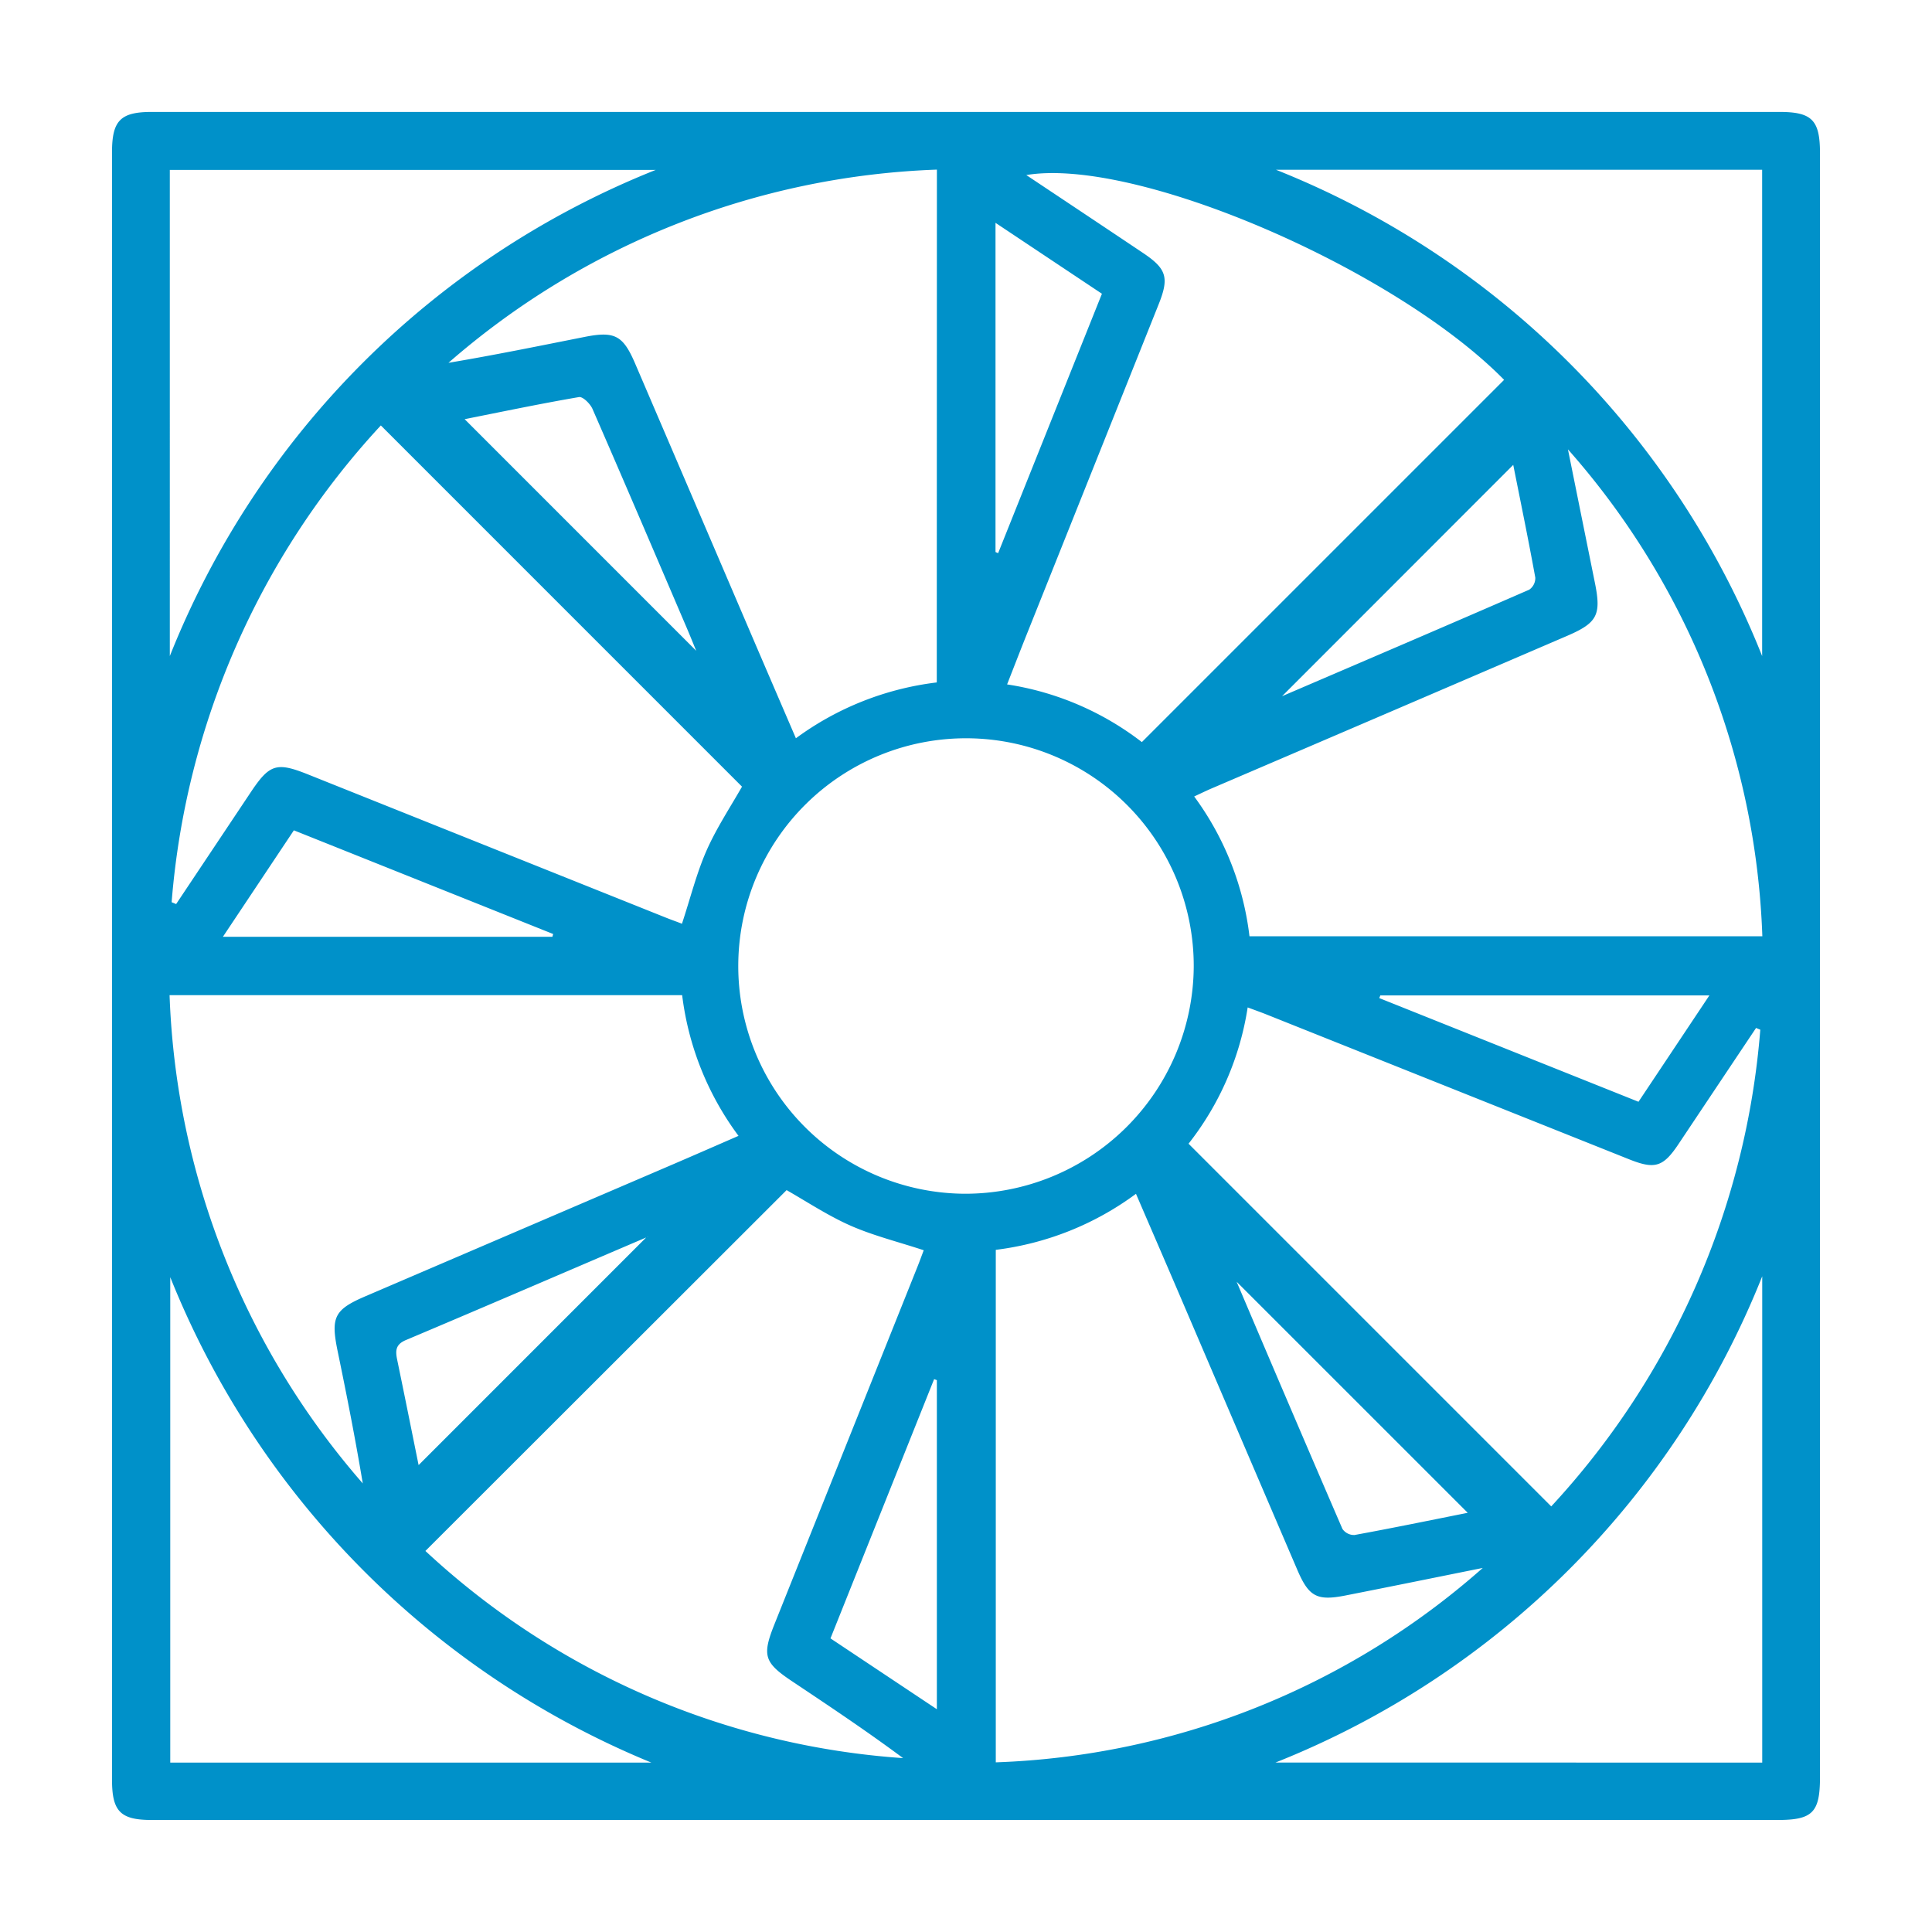 <?xml version="1.0" encoding="UTF-8"?>
<svg xmlns="http://www.w3.org/2000/svg" width="48" height="48" viewBox="0 0 48 48">
  <defs>
    <style>.a{fill:none;}.b{fill:#0091c9;}</style>
  </defs>
  <g transform="translate(-1390.5 -628.5)">
    <rect class="a" width="48" height="48" transform="translate(1390.5 628.5)"></rect>
    <path class="b" d="M1435.717,652.545v20.108c0,.878-.184,1.064-1.054,1.064H1394.27c-.778,0-.987-.212-.987-1V632.281c0-.786.21-1,.988-1h40.437c.807,0,1.009.2,1.009,1.021Zm-15.559-.022a5.658,5.658,0,1,0-5.715,5.635A5.679,5.679,0,0,0,1420.158,652.523Zm-6.381-19.809a19.5,19.5,0,0,0-12.135,4.8c1.133-.19,2.254-.419,3.376-.642.756-.151.961-.041,1.263.663q1.416,3.3,2.832,6.607c.381.89.765,1.78,1.161,2.7a7.4,7.4,0,0,1,3.5-1.387Zm-19.064,20.511a19.5,19.5,0,0,0,4.8,12.13c-.184-1.106-.4-2.2-.626-3.294-.172-.839-.081-1.025.7-1.359l7.62-3.269c.538-.231,1.074-.466,1.641-.713a7.352,7.352,0,0,1-1.4-3.495Zm34.742-13.561q.336,1.664.672,3.326c.158.785.055.983-.674,1.3q-4.417,1.9-8.836,3.792c-.144.061-.285.131-.448.206a7.3,7.3,0,0,1,1.374,3.474h12.742A19.259,19.259,0,0,0,1429.455,639.664Zm-2.116,27.791c-1.138.229-2.275.461-3.414.685-.706.139-.908.028-1.192-.634q-1.469-3.426-2.936-6.854c-.352-.822-.708-1.643-1.074-2.492a7.377,7.377,0,0,1-3.483,1.392v12.733A19.267,19.267,0,0,0,1427.339,667.455Zm-8.47-20.518,9-9c-2.7-2.75-9.137-5.543-11.871-5.088.986.657,1.937,1.29,2.886,1.926.6.4.671.616.4,1.291q-1.62,4.055-3.241,8.11c-.173.431-.34.863-.522,1.328A7.268,7.268,0,0,1,1418.869,646.937Zm-24.1,3.98.107.044,1.855-2.78c.467-.7.642-.753,1.426-.439l8.886,3.556c.143.057.289.108.4.152.208-.63.357-1.234.6-1.794s.6-1.1.892-1.612l-8.973-8.974A19.729,19.729,0,0,0,1394.764,650.917Zm6.3,16.116a19.359,19.359,0,0,0,11.868,5.147c-.9-.669-1.827-1.288-2.753-1.906-.7-.467-.755-.64-.441-1.425l3.555-8.887c.057-.143.109-.288.152-.4-.629-.208-1.233-.357-1.793-.6s-1.1-.6-1.614-.894Zm33.166-12.95-.106-.044q-.968,1.448-1.933,2.894c-.377.562-.584.624-1.222.369l-9.014-3.6c-.143-.057-.288-.108-.462-.173a7.262,7.262,0,0,1-1.469,3.386l9.011,9.011A19.719,19.719,0,0,0,1434.234,654.083Zm-39.516-9.283a21.6,21.6,0,0,1,12.071-12.078h-12.071Zm27.483-12.082A21.6,21.6,0,0,1,1434.28,644.8V632.718Zm-15.52,39.573a21.8,21.8,0,0,1-11.952-12.06v12.06Zm27.6,0V660.209a21.612,21.612,0,0,1-12.093,12.081Zm-19.049-30.076.065.028,2.579-6.445-2.644-1.762Zm-11.009,9.559.019-.069-6.442-2.576-1.763,2.645Zm20.57,1.457-.027.066,6.441,2.576,1.761-2.642Zm-11.018,9.558-.068-.025-2.575,6.441,2.643,1.76Zm-5.979-18.121c-.075-.181-.149-.367-.227-.55-.78-1.821-1.558-3.644-2.35-5.459-.056-.128-.24-.31-.335-.294-.958.164-1.91.364-2.841.549Zm14.555,1.129c2.051-.88,4.1-1.757,6.142-2.647a.35.35,0,0,0,.15-.3c-.172-.946-.366-1.888-.548-2.8ZM1400.9,664.9l5.663-5.664c.068,0,.036-.009.012,0-2,.854-3.991,1.714-5.992,2.558-.258.109-.261.267-.216.485C1400.552,663.172,1400.731,664.064,1400.9,664.9Zm20.331-4.548c.007-.017-.007,0,0,.009q1.3,3.065,2.621,6.124a.351.351,0,0,0,.3.152c.946-.173,1.888-.367,2.813-.552Z"></path>
  </g>
</svg>

